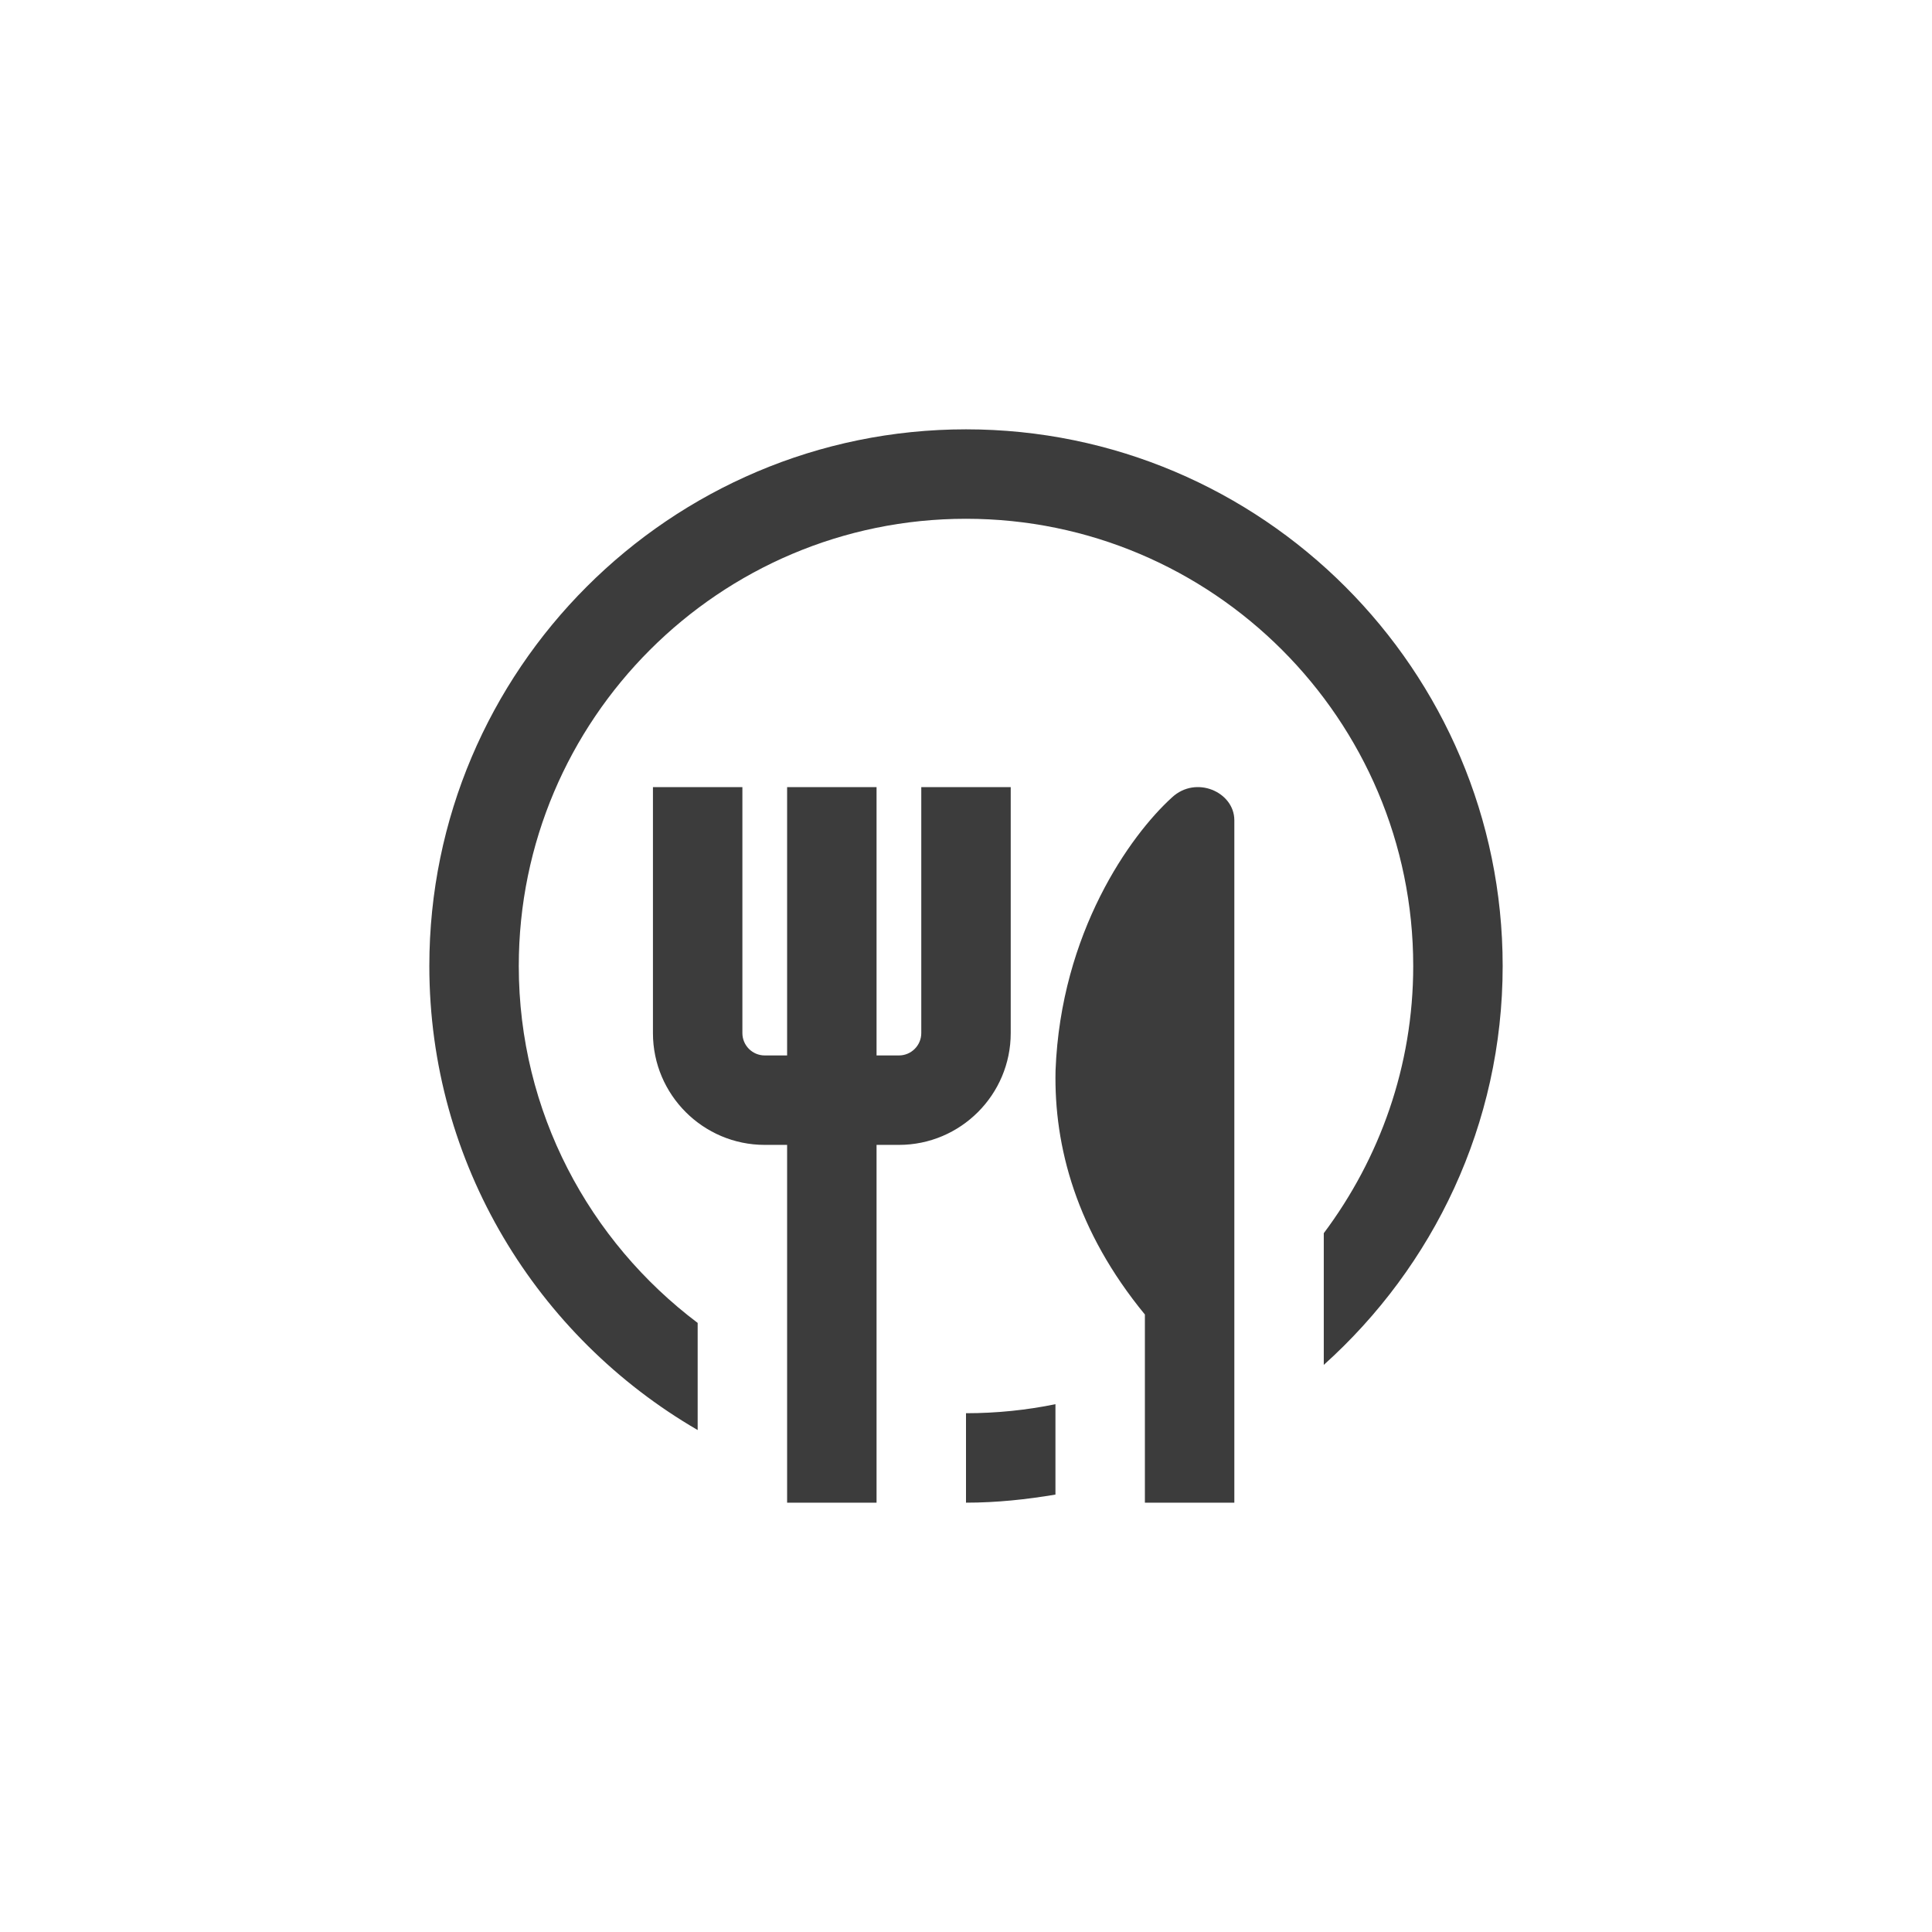 <svg width="54" height="54" viewBox="0 0 54 54" fill="none" xmlns="http://www.w3.org/2000/svg">
<path d="M27 39.5C27.856 39.5 28.692 39.413 29.5 39.248V41.774C28.685 41.911 27.854 42 27 42V39.5ZM27 12C18.729 12 12 18.729 12 27C12 32.538 15.024 37.371 19.5 39.97V36.976C16.471 34.693 14.5 31.078 14.5 27C14.5 20.108 20.108 14.5 27 14.5C33.892 14.5 39.5 20.108 39.5 27C39.5 29.801 38.562 32.381 37 34.468V38.149C40.06 35.401 42 31.427 42 27C42 18.729 35.271 12 27 12ZM32.76 22.286C31.586 23.349 29.652 26.07 29.503 29.914C29.454 32.045 30.089 34.415 32 36.741V42H34.5V22.921C34.495 22.135 33.429 21.665 32.76 22.286ZM28.25 28.875V22H25.75V28.875C25.75 29.22 25.47 29.5 25.125 29.5H24.5V22H22V29.5H21.375C21.03 29.5 20.75 29.22 20.75 28.875V22H18.25V28.875C18.25 30.598 19.652 32 21.375 32H22V42H24.5V32H25.125C26.848 32 28.25 30.598 28.25 28.875Z" fill="#3C3C3C"/>
</svg>

